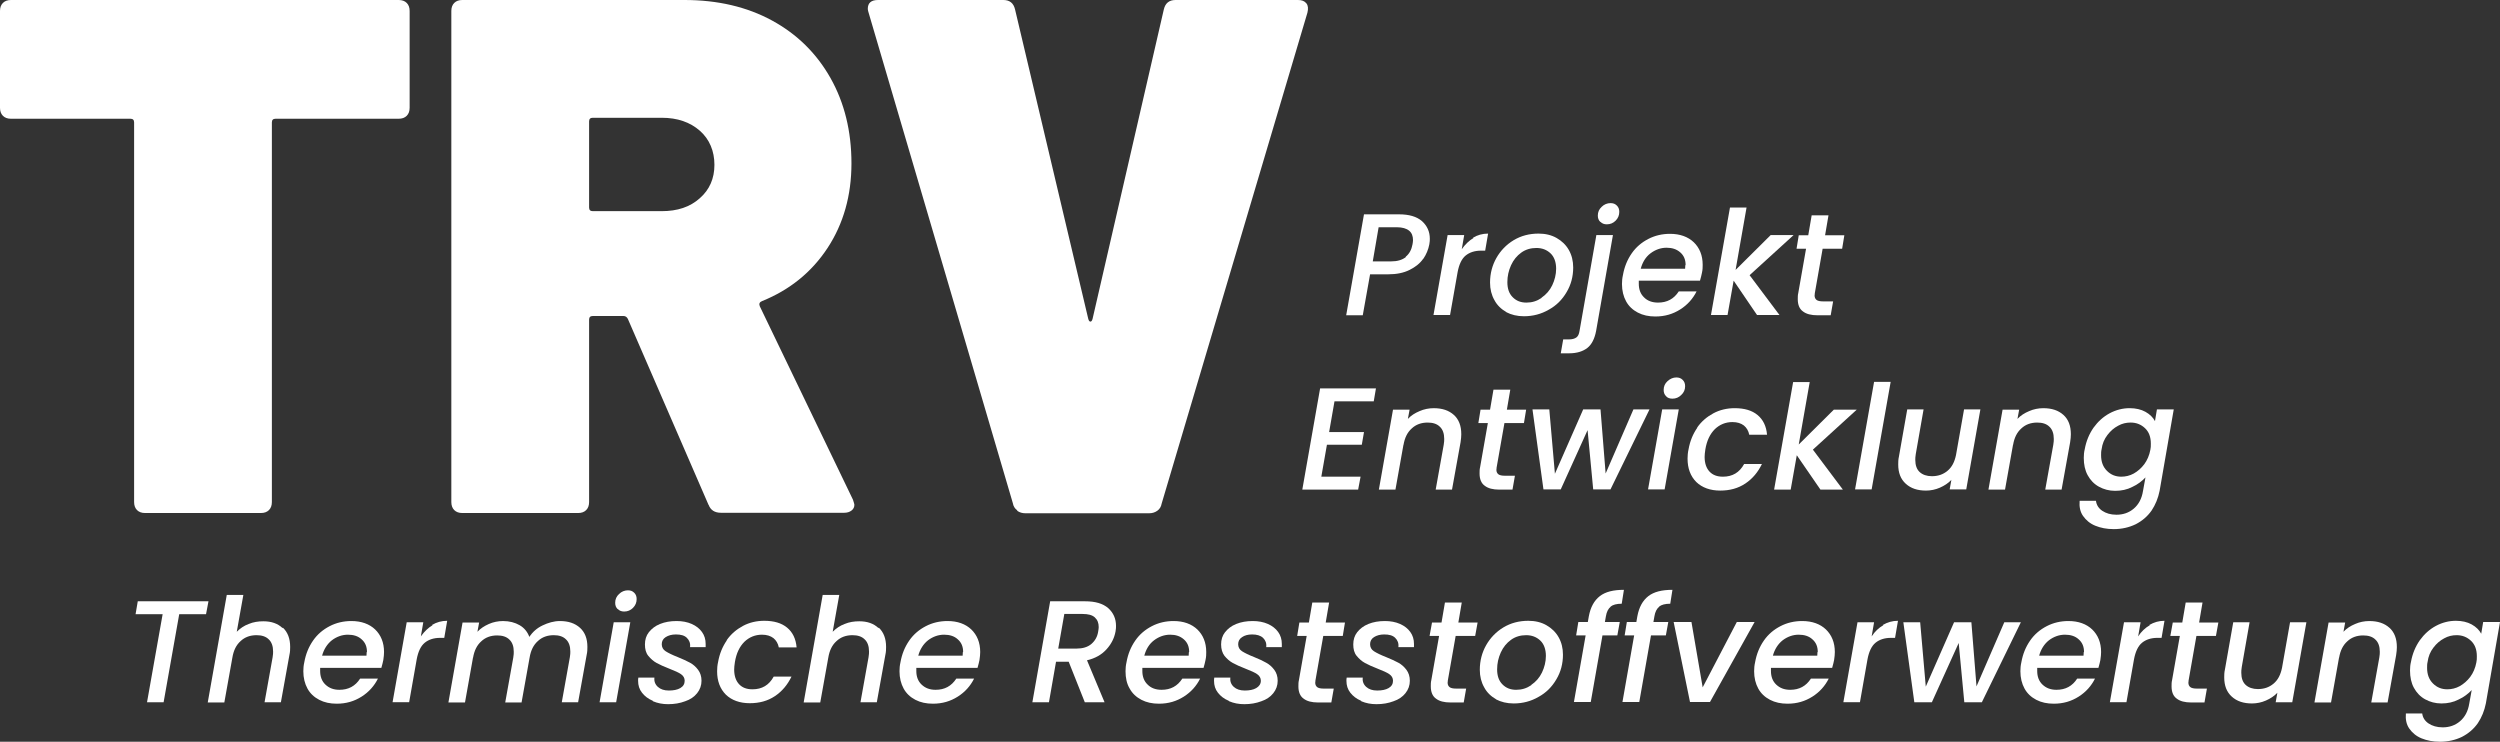 <?xml version="1.0" encoding="UTF-8"?>
<svg id="katman_2" data-name="katman 2" xmlns="http://www.w3.org/2000/svg" viewBox="0 0 102.53 30.42">
  <rect x="0" y="0" width="102.53" height="30.42" fill="#333333" stroke="none"/>
  <defs>
    <style>
      .cls-1 {
        fill: #fff;
      }
    </style>
  </defs>
  <g id="katman_2-2" data-name="katman 2">
    <g>
      <g>
        <path class="cls-1" d="M58.37,10.61c-.13.19-.32.34-.56.46-.24.12-.53.18-.87.18h-.75l-.3,1.68h-.68l.73-4.14h1.43c.42,0,.73.09.95.28.21.19.32.43.32.72,0,.05,0,.13-.02.23-.04.21-.12.41-.25.6ZM57.65,10.53c.15-.12.24-.29.28-.51.01-.06.02-.12.02-.17,0-.17-.05-.3-.16-.39s-.28-.14-.5-.14h-.75l-.24,1.4h.75c.26,0,.46-.06.61-.18Z"/>
        <path class="cls-1" d="M60.41,9.75c.18-.11.39-.17.62-.17l-.12.7h-.17c-.26,0-.47.07-.63.2-.16.13-.27.36-.33.68l-.31,1.76h-.68l.58-3.28h.68l-.1.58c.14-.2.3-.35.48-.46Z"/>
        <path class="cls-1" d="M61.78,12.8c-.21-.12-.38-.28-.49-.49-.12-.21-.18-.45-.18-.72,0-.37.09-.71.26-1.01s.41-.55.71-.73c.3-.18.64-.27,1.02-.27.28,0,.53.06.74.18.21.12.38.28.5.49s.18.45.18.72c0,.37-.09.71-.27,1.01-.18.31-.42.55-.73.72-.31.18-.65.27-1.02.27-.28,0-.52-.06-.73-.17ZM63.22,12.21c.19-.13.34-.3.44-.51s.16-.44.16-.68c0-.27-.08-.49-.23-.63-.16-.15-.35-.22-.58-.22s-.44.06-.62.19c-.18.13-.32.3-.42.52-.1.22-.15.45-.15.69,0,.27.07.47.22.62.15.15.33.22.56.22s.43-.06.62-.19Z"/>
        <path class="cls-1" d="M65.46,13.57c-.06.32-.18.56-.36.7s-.43.22-.74.22h-.35l.1-.57h.23c.14,0,.24-.03.31-.08.07-.05.11-.14.13-.27l.69-3.93h.68l-.69,3.93ZM65.63,9.1c-.07-.07-.1-.15-.1-.26,0-.14.05-.26.16-.36.1-.1.23-.15.36-.15.11,0,.19.03.26.1.07.07.1.15.1.26,0,.14-.05.26-.15.36-.1.1-.22.15-.36.15-.11,0-.19-.03-.26-.1Z"/>
        <path class="cls-1" d="M69.46,9.93c.24.23.37.54.37.93,0,.09,0,.2-.03.33-.02.09-.04.19-.08.32h-2.51s0,.07,0,.13c0,.23.07.42.22.56.14.14.33.21.57.21.37,0,.65-.15.85-.46h.73c-.15.3-.37.55-.67.74s-.63.29-1.02.29c-.27,0-.51-.05-.72-.16-.21-.11-.37-.26-.48-.46s-.17-.44-.17-.71c0-.12.01-.24.04-.37.06-.34.18-.63.36-.89.18-.26.41-.45.68-.59.27-.14.57-.21.89-.21.41,0,.74.12.98.35ZM69.13,10.87c0-.22-.07-.39-.22-.52-.15-.13-.33-.19-.56-.19-.24,0-.46.08-.66.23-.2.15-.33.37-.4.63h1.82c0-.07.01-.12.01-.15Z"/>
        <path class="cls-1" d="M71.75,11.28l1.23,1.64h-.92l-.96-1.41-.25,1.41h-.68l.78-4.41h.68l-.45,2.56,1.44-1.43h.94l-1.81,1.65Z"/>
        <path class="cls-1" d="M74.43,12.01c0,.06-.01.09-.01.11,0,.08.03.14.08.18.05.04.14.06.26.06h.42l-.1.57h-.54c-.26,0-.46-.05-.6-.16-.14-.1-.21-.27-.21-.5,0-.09,0-.17.02-.25l.32-1.82h-.39l.09-.55h.39l.14-.82h.69l-.14.82h.79l-.09.55h-.8l-.32,1.82Z"/>
        <path class="cls-1" d="M54.73,16.46l-.22,1.26h1.43l-.09.52h-1.43l-.23,1.31h1.61l-.1.53h-2.29l.73-4.15h2.29l-.09.53h-1.61Z"/>
        <path class="cls-1" d="M59.62,17.01c.21.19.31.45.31.8,0,.09-.01.2-.03.33l-.35,1.94h-.67l.33-1.84c.02-.11.02-.19.02-.24,0-.22-.06-.39-.18-.5-.12-.12-.29-.17-.5-.17-.26,0-.48.08-.65.24-.18.16-.29.38-.34.68v-.02l-.33,1.85h-.68l.58-3.28h.68l-.07.38c.13-.14.29-.24.48-.32.18-.08.38-.12.58-.12.35,0,.62.09.83.28Z"/>
        <path class="cls-1" d="M61.38,19.16c0,.06-.01.09-.01.11,0,.08.03.14.08.18.05.04.14.06.26.06h.42l-.1.57h-.54c-.26,0-.46-.05-.6-.16-.14-.1-.21-.27-.21-.5,0-.09,0-.17.02-.25l.32-1.82h-.39l.09-.55h.39l.14-.82h.69l-.14.82h.79l-.09.55h-.8l-.32,1.82Z"/>
        <path class="cls-1" d="M67.65,16.79l-1.6,3.28h-.71l-.23-2.43-1.1,2.43h-.71l-.45-3.28h.69l.23,2.64,1.16-2.64h.71l.21,2.63,1.14-2.63h.67Z"/>
        <path class="cls-1" d="M68.85,16.79l-.58,3.28h-.68l.58-3.28h.68ZM68.33,16.25c-.07-.07-.1-.15-.1-.26,0-.14.05-.26.16-.36s.23-.15.36-.15c.11,0,.19.03.26.1.07.07.1.15.1.26,0,.14-.05.26-.16.36-.1.1-.22.15-.36.15-.11,0-.2-.03-.26-.1Z"/>
        <path class="cls-1" d="M69.6,17.54c.18-.26.41-.45.67-.59s.56-.21.87-.21c.4,0,.71.09.94.28.23.19.36.46.39.81h-.73c-.03-.16-.11-.29-.22-.38-.12-.09-.27-.14-.47-.14-.28,0-.52.1-.72.29-.2.2-.33.47-.39.83-.02.13-.03.23-.03.31,0,.26.07.46.2.6s.31.21.55.21c.39,0,.68-.17.87-.52h.73c-.16.33-.38.6-.68.8-.3.2-.64.29-1.03.29-.41,0-.74-.12-.98-.35-.24-.24-.36-.56-.36-.96,0-.12.01-.25.04-.38.06-.34.18-.63.36-.89Z"/>
        <path class="cls-1" d="M74.35,18.44l1.23,1.64h-.92l-.97-1.41-.25,1.41h-.68l.78-4.41h.68l-.45,2.56,1.44-1.43h.94l-1.81,1.65Z"/>
        <path class="cls-1" d="M77.54,15.66l-.78,4.41h-.68l.78-4.41h.68Z"/>
        <path class="cls-1" d="M81.22,16.79l-.58,3.28h-.68l.07-.39c-.13.14-.29.24-.47.32-.18.08-.38.12-.57.12-.35,0-.62-.09-.83-.28-.21-.19-.31-.45-.31-.79,0-.09,0-.2.03-.33l.34-1.93h.67l-.32,1.83c-.02.11-.02.19-.02.24,0,.22.06.39.18.5s.29.17.5.17c.25,0,.46-.07.64-.22s.29-.36.35-.65l.33-1.87h.68Z"/>
        <path class="cls-1" d="M84.62,17.01c.21.19.31.45.31.8,0,.09-.01.2-.03.33l-.35,1.94h-.67l.33-1.84c.02-.11.02-.19.02-.24,0-.22-.06-.39-.18-.5-.12-.12-.29-.17-.5-.17-.26,0-.48.08-.65.24-.18.16-.29.38-.34.68v-.02l-.33,1.85h-.68l.58-3.28h.68l-.07.38c.13-.14.29-.24.48-.32.18-.08.38-.12.58-.12.35,0,.62.09.83.28Z"/>
        <path class="cls-1" d="M87.99,16.89c.18.1.31.23.39.38l.08-.48h.69l-.58,3.34c-.06.3-.17.57-.33.81-.17.24-.38.42-.65.56-.27.13-.57.2-.9.2-.29,0-.54-.05-.76-.14s-.38-.23-.5-.4-.16-.38-.14-.62h.67c.02.17.11.31.26.41.15.1.34.16.58.16.27,0,.51-.08.71-.25.2-.17.33-.41.38-.73l.1-.55c-.14.15-.32.29-.54.39-.21.11-.45.16-.7.16s-.47-.06-.67-.17c-.2-.11-.35-.27-.46-.47-.11-.2-.16-.44-.16-.71,0-.12.01-.24.04-.36.06-.33.18-.62.36-.88.18-.25.4-.45.66-.59.26-.14.54-.21.82-.21.25,0,.47.05.65.15ZM88.21,18.19c0-.27-.08-.48-.24-.63-.16-.15-.35-.23-.59-.23-.18,0-.35.04-.51.13-.17.09-.31.21-.44.38s-.21.36-.24.59c-.02.08-.02.16-.02.24,0,.27.08.48.24.64s.35.24.59.24c.17,0,.35-.04.51-.13s.31-.22.43-.38.21-.37.25-.59c.02-.08.02-.16.02-.24Z"/>
      </g>
      <g>
        <path class="cls-1" d="M8.55,24.66l-.1.53h-1.1l-.64,3.61h-.68l.64-3.61h-1.11l.09-.53h2.89Z"/>
        <path class="cls-1" d="M11.6,25.74c.2.19.3.45.3.79,0,.09,0,.2-.03.33l-.35,1.94h-.67l.33-1.84c.02-.11.02-.19.02-.24,0-.22-.06-.39-.18-.5-.12-.12-.29-.17-.5-.17-.26,0-.48.08-.65.24-.18.16-.29.38-.34.68h0s-.33,1.84-.33,1.84h-.68l.78-4.41h.68l-.27,1.51c.14-.14.3-.25.49-.32.19-.08.39-.11.6-.11.33,0,.59.09.79.28Z"/>
        <path class="cls-1" d="M15.38,25.81c.24.23.37.54.37.93,0,.09-.01.2-.03.33-.02.09-.04.19-.08.32h-2.51s0,.07,0,.13c0,.23.07.42.22.56.15.14.33.21.57.21.37,0,.65-.15.85-.46h.73c-.15.3-.37.55-.67.74s-.63.29-1.02.29c-.27,0-.51-.05-.72-.16-.21-.11-.37-.26-.48-.46s-.17-.44-.17-.71c0-.12.01-.24.04-.37.06-.34.18-.63.36-.89s.41-.45.68-.59.57-.21.89-.21c.41,0,.74.12.98.35ZM15.05,26.74c0-.22-.07-.39-.22-.52-.14-.13-.33-.19-.56-.19-.24,0-.46.08-.66.23-.19.15-.33.37-.4.63h1.82c0-.07.01-.12.01-.15Z"/>
        <path class="cls-1" d="M17.72,25.63c.18-.11.39-.17.62-.17l-.12.7h-.17c-.26,0-.47.07-.63.2-.16.13-.27.36-.33.68l-.31,1.76h-.68l.58-3.28h.68l-.1.58c.14-.2.3-.35.48-.46Z"/>
        <path class="cls-1" d="M23.78,25.74c.21.19.31.45.31.79,0,.09,0,.2-.03.33l-.35,1.94h-.67l.33-1.84c.02-.11.02-.19.02-.24,0-.22-.06-.39-.18-.5-.12-.12-.29-.17-.5-.17-.26,0-.48.08-.65.24-.18.16-.29.38-.34.68l-.33,1.84h-.67l.33-1.84c.02-.11.02-.19.02-.24,0-.22-.06-.39-.18-.5-.12-.12-.29-.17-.5-.17-.26,0-.48.08-.65.24-.18.16-.29.38-.34.68v-.02l-.33,1.85h-.68l.58-3.28h.68l-.07.38c.13-.14.29-.24.47-.32.18-.08.38-.12.58-.12.26,0,.49.06.68.17.19.11.32.27.4.48.13-.2.31-.36.54-.47s.47-.18.71-.18c.35,0,.62.09.83.28Z"/>
        <path class="cls-1" d="M25.85,25.52l-.58,3.28h-.68l.58-3.28h.68ZM25.33,24.98c-.07-.07-.1-.15-.1-.26,0-.14.05-.26.16-.36.1-.1.23-.15.36-.15.11,0,.19.03.26.1.07.07.1.15.1.26,0,.14-.05.26-.15.36-.1.1-.22.15-.36.15-.11,0-.19-.03-.26-.1Z"/>
        <path class="cls-1" d="M26.77,28.74c-.19-.08-.33-.19-.44-.33s-.16-.3-.16-.49c0-.03,0-.08.01-.13h.66c-.02.15.03.28.14.38.11.1.26.15.45.15s.35-.03.47-.1c.12-.07.18-.17.18-.3,0-.11-.05-.2-.15-.27-.1-.07-.26-.14-.49-.23-.21-.08-.38-.16-.51-.23-.13-.07-.24-.17-.34-.29s-.14-.28-.14-.47.05-.36.16-.5.26-.26.46-.34c.2-.08.42-.12.68-.12.23,0,.44.04.62.12.18.08.32.19.42.33.1.14.15.3.15.49,0,.06,0,.1,0,.13h-.64c.02-.16-.03-.28-.13-.38-.1-.1-.25-.14-.45-.14-.17,0-.31.04-.42.11-.11.07-.16.17-.16.29s.05.22.16.29.27.15.5.24c.2.08.37.16.5.23.13.07.24.17.33.29.09.12.14.27.14.45,0,.19-.06.36-.18.51s-.28.26-.49.33c-.21.08-.44.12-.7.12-.23,0-.43-.04-.62-.12Z"/>
        <path class="cls-1" d="M29.8,26.26c.18-.26.41-.45.67-.59s.56-.21.87-.21c.4,0,.71.09.94.28.23.19.36.46.39.81h-.73c-.03-.16-.11-.29-.22-.38-.12-.09-.27-.14-.47-.14-.28,0-.52.1-.72.29-.2.2-.33.47-.39.83-.02.13-.03.23-.03.31,0,.26.07.46.2.6s.31.21.55.21c.39,0,.68-.17.87-.52h.73c-.16.33-.38.6-.68.8-.3.2-.64.29-1.03.29-.41,0-.74-.12-.98-.35-.24-.24-.36-.56-.36-.96,0-.12.01-.25.04-.38.06-.34.18-.63.36-.89Z"/>
        <path class="cls-1" d="M36.04,25.74c.2.19.3.45.3.79,0,.09,0,.2-.03.33l-.35,1.94h-.67l.33-1.84c.02-.11.02-.19.02-.24,0-.22-.06-.39-.18-.5-.12-.12-.29-.17-.5-.17-.26,0-.48.08-.65.24-.18.16-.29.38-.34.68h0s-.33,1.84-.33,1.84h-.68l.78-4.41h.68l-.27,1.51c.14-.14.3-.25.49-.32.19-.08.39-.11.6-.11.33,0,.59.09.79.28Z"/>
        <path class="cls-1" d="M39.83,25.81c.24.23.37.54.37.93,0,.09-.01.2-.03.33-.02.09-.04.19-.08.32h-2.51s0,.07,0,.13c0,.23.07.42.22.56.15.14.33.21.57.21.37,0,.65-.15.85-.46h.73c-.15.3-.37.55-.67.74s-.63.29-1.02.29c-.27,0-.51-.05-.72-.16-.21-.11-.37-.26-.48-.46s-.17-.44-.17-.71c0-.12.01-.24.04-.37.06-.34.18-.63.36-.89s.41-.45.68-.59.57-.21.89-.21c.41,0,.74.12.98.35ZM39.5,26.74c0-.22-.07-.39-.22-.52-.14-.13-.33-.19-.56-.19-.24,0-.46.08-.66.23-.19.15-.33.37-.4.63h1.82c0-.07.01-.12.01-.15Z"/>
        <path class="cls-1" d="M45.45,24.94c.21.19.32.43.32.73,0,.05,0,.13-.02.23-.05.27-.17.51-.37.73-.2.22-.46.37-.8.45l.72,1.72h-.81l-.66-1.66h-.52l-.29,1.66h-.68l.73-4.14h1.43c.42,0,.73.09.95.28ZM45.06,25.72c0-.17-.05-.3-.16-.4s-.28-.14-.5-.14h-.75l-.25,1.42h.75c.25,0,.46-.06.61-.19.15-.13.25-.3.28-.52.01-.06.02-.12.02-.17Z"/>
        <path class="cls-1" d="M49.1,25.81c.24.23.37.54.37.93,0,.09,0,.2-.03.33-.02.09-.04.19-.08.32h-2.51s0,.07,0,.13c0,.23.07.42.22.56.14.14.33.21.57.21.37,0,.65-.15.85-.46h.73c-.15.3-.37.55-.67.74s-.63.29-1.02.29c-.27,0-.51-.05-.72-.16-.21-.11-.37-.26-.48-.46-.12-.2-.17-.44-.17-.71,0-.12.01-.24.04-.37.06-.34.18-.63.36-.89.18-.26.41-.45.68-.59.27-.14.57-.21.89-.21.41,0,.74.12.98.35ZM48.77,26.74c0-.22-.07-.39-.22-.52-.15-.13-.33-.19-.56-.19-.24,0-.46.08-.66.23-.2.15-.33.37-.4.63h1.82c0-.07.01-.12.01-.15Z"/>
        <path class="cls-1" d="M50.39,28.74c-.19-.08-.33-.19-.44-.33s-.16-.3-.16-.49c0-.03,0-.08.01-.13h.66c-.02.15.03.28.14.38.11.1.26.15.45.15s.35-.03.47-.1c.12-.07.19-.17.19-.3,0-.11-.05-.2-.15-.27-.1-.07-.26-.14-.49-.23-.21-.08-.38-.16-.51-.23-.13-.07-.24-.17-.34-.29-.09-.12-.14-.28-.14-.47s.05-.36.16-.5.26-.26.46-.34c.2-.08.42-.12.68-.12.23,0,.44.04.62.12.18.08.32.19.42.33s.15.3.15.49c0,.06,0,.1,0,.13h-.64c.02-.16-.03-.28-.13-.38-.11-.1-.26-.14-.45-.14-.17,0-.31.04-.41.11-.11.07-.16.17-.16.29s.05.22.16.29.27.15.5.24c.2.08.37.16.49.23.13.07.24.17.33.29.09.12.14.27.14.45,0,.19-.06.36-.18.51s-.28.26-.49.33c-.21.08-.44.12-.7.12-.23,0-.43-.04-.62-.12Z"/>
        <path class="cls-1" d="M53.95,27.89c0,.06-.01.09-.01.11,0,.08.03.14.08.18.05.04.14.06.26.06h.42l-.1.57h-.54c-.26,0-.46-.05-.6-.16-.14-.1-.21-.27-.21-.5,0-.09,0-.17.02-.25l.32-1.82h-.39l.09-.55h.39l.14-.82h.69l-.14.82h.79l-.09.55h-.8l-.32,1.82Z"/>
        <path class="cls-1" d="M55.82,28.74c-.19-.08-.33-.19-.44-.33s-.16-.3-.16-.49c0-.03,0-.08.01-.13h.66c-.02.15.03.28.14.38.11.1.26.15.45.15s.35-.03.47-.1c.12-.07.18-.17.18-.3,0-.11-.05-.2-.15-.27-.1-.07-.26-.14-.49-.23-.21-.08-.38-.16-.51-.23-.13-.07-.24-.17-.34-.29s-.14-.28-.14-.47.05-.36.16-.5.26-.26.46-.34c.2-.08.42-.12.68-.12.23,0,.44.04.62.12.18.08.32.19.42.33.1.14.15.3.15.49,0,.06,0,.1,0,.13h-.64c.02-.16-.03-.28-.13-.38-.1-.1-.25-.14-.45-.14-.17,0-.31.04-.42.11-.11.07-.16.17-.16.29s.05.22.16.29.27.15.5.24c.2.08.37.16.5.23.13.07.24.17.33.29.09.12.14.27.14.45,0,.19-.06.36-.18.51s-.28.26-.49.33c-.21.08-.44.12-.7.12-.23,0-.43-.04-.62-.12Z"/>
        <path class="cls-1" d="M59.38,27.89c0,.06-.01.09-.01.11,0,.08.03.14.08.18.05.04.14.06.26.06h.42l-.1.57h-.54c-.26,0-.46-.05-.6-.16-.14-.1-.21-.27-.21-.5,0-.09,0-.17.02-.25l.32-1.82h-.39l.1-.55h.39l.14-.82h.69l-.14.82h.79l-.1.55h-.8l-.32,1.82Z"/>
        <path class="cls-1" d="M61.36,28.68c-.21-.12-.38-.28-.49-.49-.12-.21-.18-.45-.18-.72,0-.37.09-.71.26-1.01s.41-.55.71-.73c.3-.18.64-.27,1.02-.27.28,0,.53.06.74.18.21.12.38.28.5.49s.18.45.18.72c0,.37-.09.71-.27,1.01-.18.31-.42.55-.73.72-.31.18-.65.27-1.02.27-.28,0-.52-.06-.73-.17ZM62.8,28.09c.19-.13.34-.3.44-.51s.16-.44.16-.68c0-.27-.08-.49-.23-.63-.16-.15-.35-.22-.58-.22s-.44.06-.62.19c-.18.13-.32.3-.42.52-.1.22-.15.45-.15.69,0,.27.07.47.22.62.15.15.33.22.56.22s.43-.06.62-.19Z"/>
        <path class="cls-1" d="M66.06,24.88c-.1.08-.17.21-.2.4l-.04.23h.61l-.1.55h-.61l-.48,2.73h-.69l.48-2.73h-.39l.09-.55h.39l.04-.23c.07-.38.22-.65.45-.83s.56-.26.99-.26l-.09.57c-.21,0-.36.04-.46.12Z"/>
        <path class="cls-1" d="M68.05,24.88c-.1.08-.17.21-.2.4l-.04.23h.61l-.1.55h-.61l-.48,2.73h-.69l.48-2.73h-.39l.09-.55h.39l.04-.23c.07-.38.22-.65.45-.83s.56-.26.99-.26l-.09.57c-.21,0-.36.04-.46.12Z"/>
        <path class="cls-1" d="M69.83,28.19l1.4-2.68h.73l-1.83,3.28h-.82l-.67-3.28h.73l.46,2.68Z"/>
        <path class="cls-1" d="M74.88,25.81c.24.23.37.54.37.93,0,.09-.01.2-.03.33-.02.09-.04.19-.08.32h-2.51s0,.07,0,.13c0,.23.07.42.22.56.15.14.33.21.57.21.37,0,.65-.15.85-.46h.73c-.15.3-.37.55-.67.74s-.63.29-1.02.29c-.27,0-.51-.05-.72-.16-.21-.11-.37-.26-.48-.46s-.17-.44-.17-.71c0-.12.01-.24.04-.37.06-.34.18-.63.36-.89s.41-.45.68-.59.57-.21.89-.21c.41,0,.74.12.98.35ZM74.55,26.74c0-.22-.07-.39-.22-.52-.14-.13-.33-.19-.56-.19-.24,0-.46.08-.66.23-.19.15-.33.37-.4.63h1.82c0-.07.01-.12.01-.15Z"/>
        <path class="cls-1" d="M77.22,25.63c.19-.11.39-.17.62-.17l-.12.7h-.17c-.26,0-.47.07-.63.2-.16.13-.27.36-.33.68l-.31,1.76h-.68l.58-3.28h.68l-.1.58c.13-.2.29-.35.48-.46Z"/>
        <path class="cls-1" d="M82.88,25.52l-1.6,3.28h-.72l-.23-2.43-1.1,2.43h-.72l-.45-3.28h.69l.23,2.64,1.16-2.64h.71l.21,2.63,1.14-2.63h.67Z"/>
        <path class="cls-1" d="M85.8,25.81c.24.23.37.54.37.93,0,.09-.01.2-.03.33-.02.09-.04.19-.08.32h-2.51s0,.07,0,.13c0,.23.07.42.22.56.15.14.33.21.57.21.37,0,.65-.15.85-.46h.73c-.15.3-.37.55-.67.74s-.63.29-1.02.29c-.27,0-.51-.05-.72-.16-.21-.11-.37-.26-.48-.46s-.17-.44-.17-.71c0-.12.01-.24.04-.37.06-.34.18-.63.36-.89s.41-.45.68-.59.57-.21.89-.21c.41,0,.74.12.98.35ZM85.47,26.74c0-.22-.07-.39-.22-.52-.14-.13-.33-.19-.56-.19-.24,0-.46.08-.66.23-.19.15-.33.37-.4.63h1.82c0-.07.01-.12.01-.15Z"/>
        <path class="cls-1" d="M88.15,25.63c.19-.11.39-.17.62-.17l-.12.7h-.17c-.26,0-.47.07-.63.2-.16.13-.27.36-.33.68l-.31,1.76h-.68l.58-3.28h.68l-.1.58c.13-.2.29-.35.48-.46Z"/>
        <path class="cls-1" d="M89.76,27.89c0,.06-.01.09-.01.11,0,.08.03.14.08.18.05.04.14.06.26.06h.42l-.1.57h-.54c-.26,0-.46-.05-.6-.16-.14-.1-.21-.27-.21-.5,0-.09,0-.17.02-.25l.32-1.82h-.39l.1-.55h.39l.14-.82h.69l-.14.82h.79l-.1.55h-.8l-.32,1.82Z"/>
        <path class="cls-1" d="M94.59,25.52l-.58,3.28h-.68l.07-.39c-.13.14-.29.24-.47.32-.18.08-.38.12-.57.12-.35,0-.62-.09-.83-.28-.21-.19-.31-.45-.31-.79,0-.09,0-.2.03-.33l.34-1.93h.67l-.32,1.83c-.02.11-.02.19-.02.24,0,.22.06.39.18.5s.29.17.5.17c.25,0,.46-.07.64-.22s.29-.36.35-.65l.33-1.87h.68Z"/>
        <path class="cls-1" d="M97.99,25.74c.21.19.31.45.31.8,0,.09-.01.2-.03.33l-.35,1.94h-.67l.33-1.84c.02-.11.02-.19.02-.24,0-.22-.06-.39-.18-.5-.12-.12-.29-.17-.5-.17-.26,0-.48.08-.65.24-.18.16-.29.38-.34.68v-.02l-.33,1.85h-.68l.58-3.28h.68l-.07.38c.13-.14.29-.24.48-.32.18-.08.38-.12.58-.12.35,0,.62.09.83.28Z"/>
        <path class="cls-1" d="M101.37,25.61c.18.1.31.23.39.38l.08-.48h.69l-.58,3.34c-.06.3-.17.57-.33.81-.17.24-.38.42-.65.56-.27.13-.57.2-.9.2-.29,0-.54-.05-.76-.14s-.38-.23-.5-.4-.16-.38-.14-.62h.67c.02.17.11.31.26.41.15.1.34.16.58.16.27,0,.51-.08.71-.25.2-.17.33-.41.38-.73l.1-.55c-.14.15-.32.29-.54.39-.21.11-.45.16-.7.16s-.47-.06-.67-.17c-.2-.11-.35-.27-.46-.47-.11-.2-.16-.44-.16-.71,0-.12.01-.24.04-.36.06-.33.18-.62.36-.88.18-.25.4-.45.66-.59.26-.14.54-.21.82-.21.25,0,.47.05.65.15ZM101.58,26.91c0-.27-.08-.48-.24-.63-.16-.15-.35-.23-.59-.23-.18,0-.35.04-.51.13-.17.09-.31.21-.44.38s-.21.36-.24.59c-.02.08-.02.16-.02.24,0,.27.08.48.24.64s.35.24.59.24c.17,0,.35-.04.51-.13s.31-.22.43-.38.21-.37.25-.59c.02-.08.02-.16.02-.24Z"/>
      </g>
      <g>
        <path class="cls-1" d="M16.68.12c.08.08.12.19.12.33v3.97c0,.14-.04.25-.12.33-.08.08-.19.12-.33.12h-5.05c-.1,0-.15.05-.15.15v15.57c0,.14-.04.25-.12.33s-.19.12-.33.12h-4.75c-.14,0-.25-.04-.33-.12s-.12-.19-.12-.33V5.02c0-.1-.05-.15-.15-.15H.45c-.14,0-.25-.04-.33-.12-.08-.08-.12-.19-.12-.33V.45C0,.31.04.2.12.12s.19-.12.33-.12h15.9c.14,0,.25.04.33.12Z"/>
        <path class="cls-1" d="M29.06,20.71l-3.31-7.63c-.04-.08-.1-.12-.18-.12h-1.26c-.1,0-.15.05-.15.15v7.48c0,.14-.04.25-.12.33s-.19.12-.33.12h-4.75c-.14,0-.25-.04-.33-.12s-.12-.19-.12-.33V.45c0-.14.04-.25.12-.33s.19-.12.33-.12h9.11c1.36,0,2.56.28,3.59.84,1.03.56,1.83,1.35,2.4,2.36.57,1.01.86,2.18.86,3.5s-.33,2.48-.98,3.47-1.55,1.72-2.69,2.18c-.1.04-.13.11-.09.21l3.82,7.93c.04.12.06.19.06.21,0,.1-.04.18-.12.24s-.18.09-.3.09h-5.05c-.26,0-.43-.11-.51-.33ZM24.16,4.99v3.52c0,.1.05.15.15.15h2.83c.64,0,1.16-.17,1.56-.53.4-.35.6-.81.6-1.37s-.2-1.05-.6-1.4c-.4-.35-.92-.53-1.56-.53h-2.83c-.1,0-.15.05-.15.15Z"/>
        <path class="cls-1" d="M41.72,20.93c-.1-.07-.16-.17-.18-.29L35.62.51s-.03-.09-.03-.15c0-.24.14-.36.42-.36h5.14c.26,0,.42.13.48.39l3,12.68c.02.08.05.12.09.12s.07-.04.09-.12L47.73.39c.06-.26.22-.39.48-.39h5.02c.16,0,.27.04.35.14.07.09.08.22.04.38l-5.98,20.14c-.02.12-.08.22-.18.29s-.21.1-.33.1h-5.08c-.12,0-.23-.03-.33-.1Z"/>
      </g>
    </g>
  </g>
</svg>
